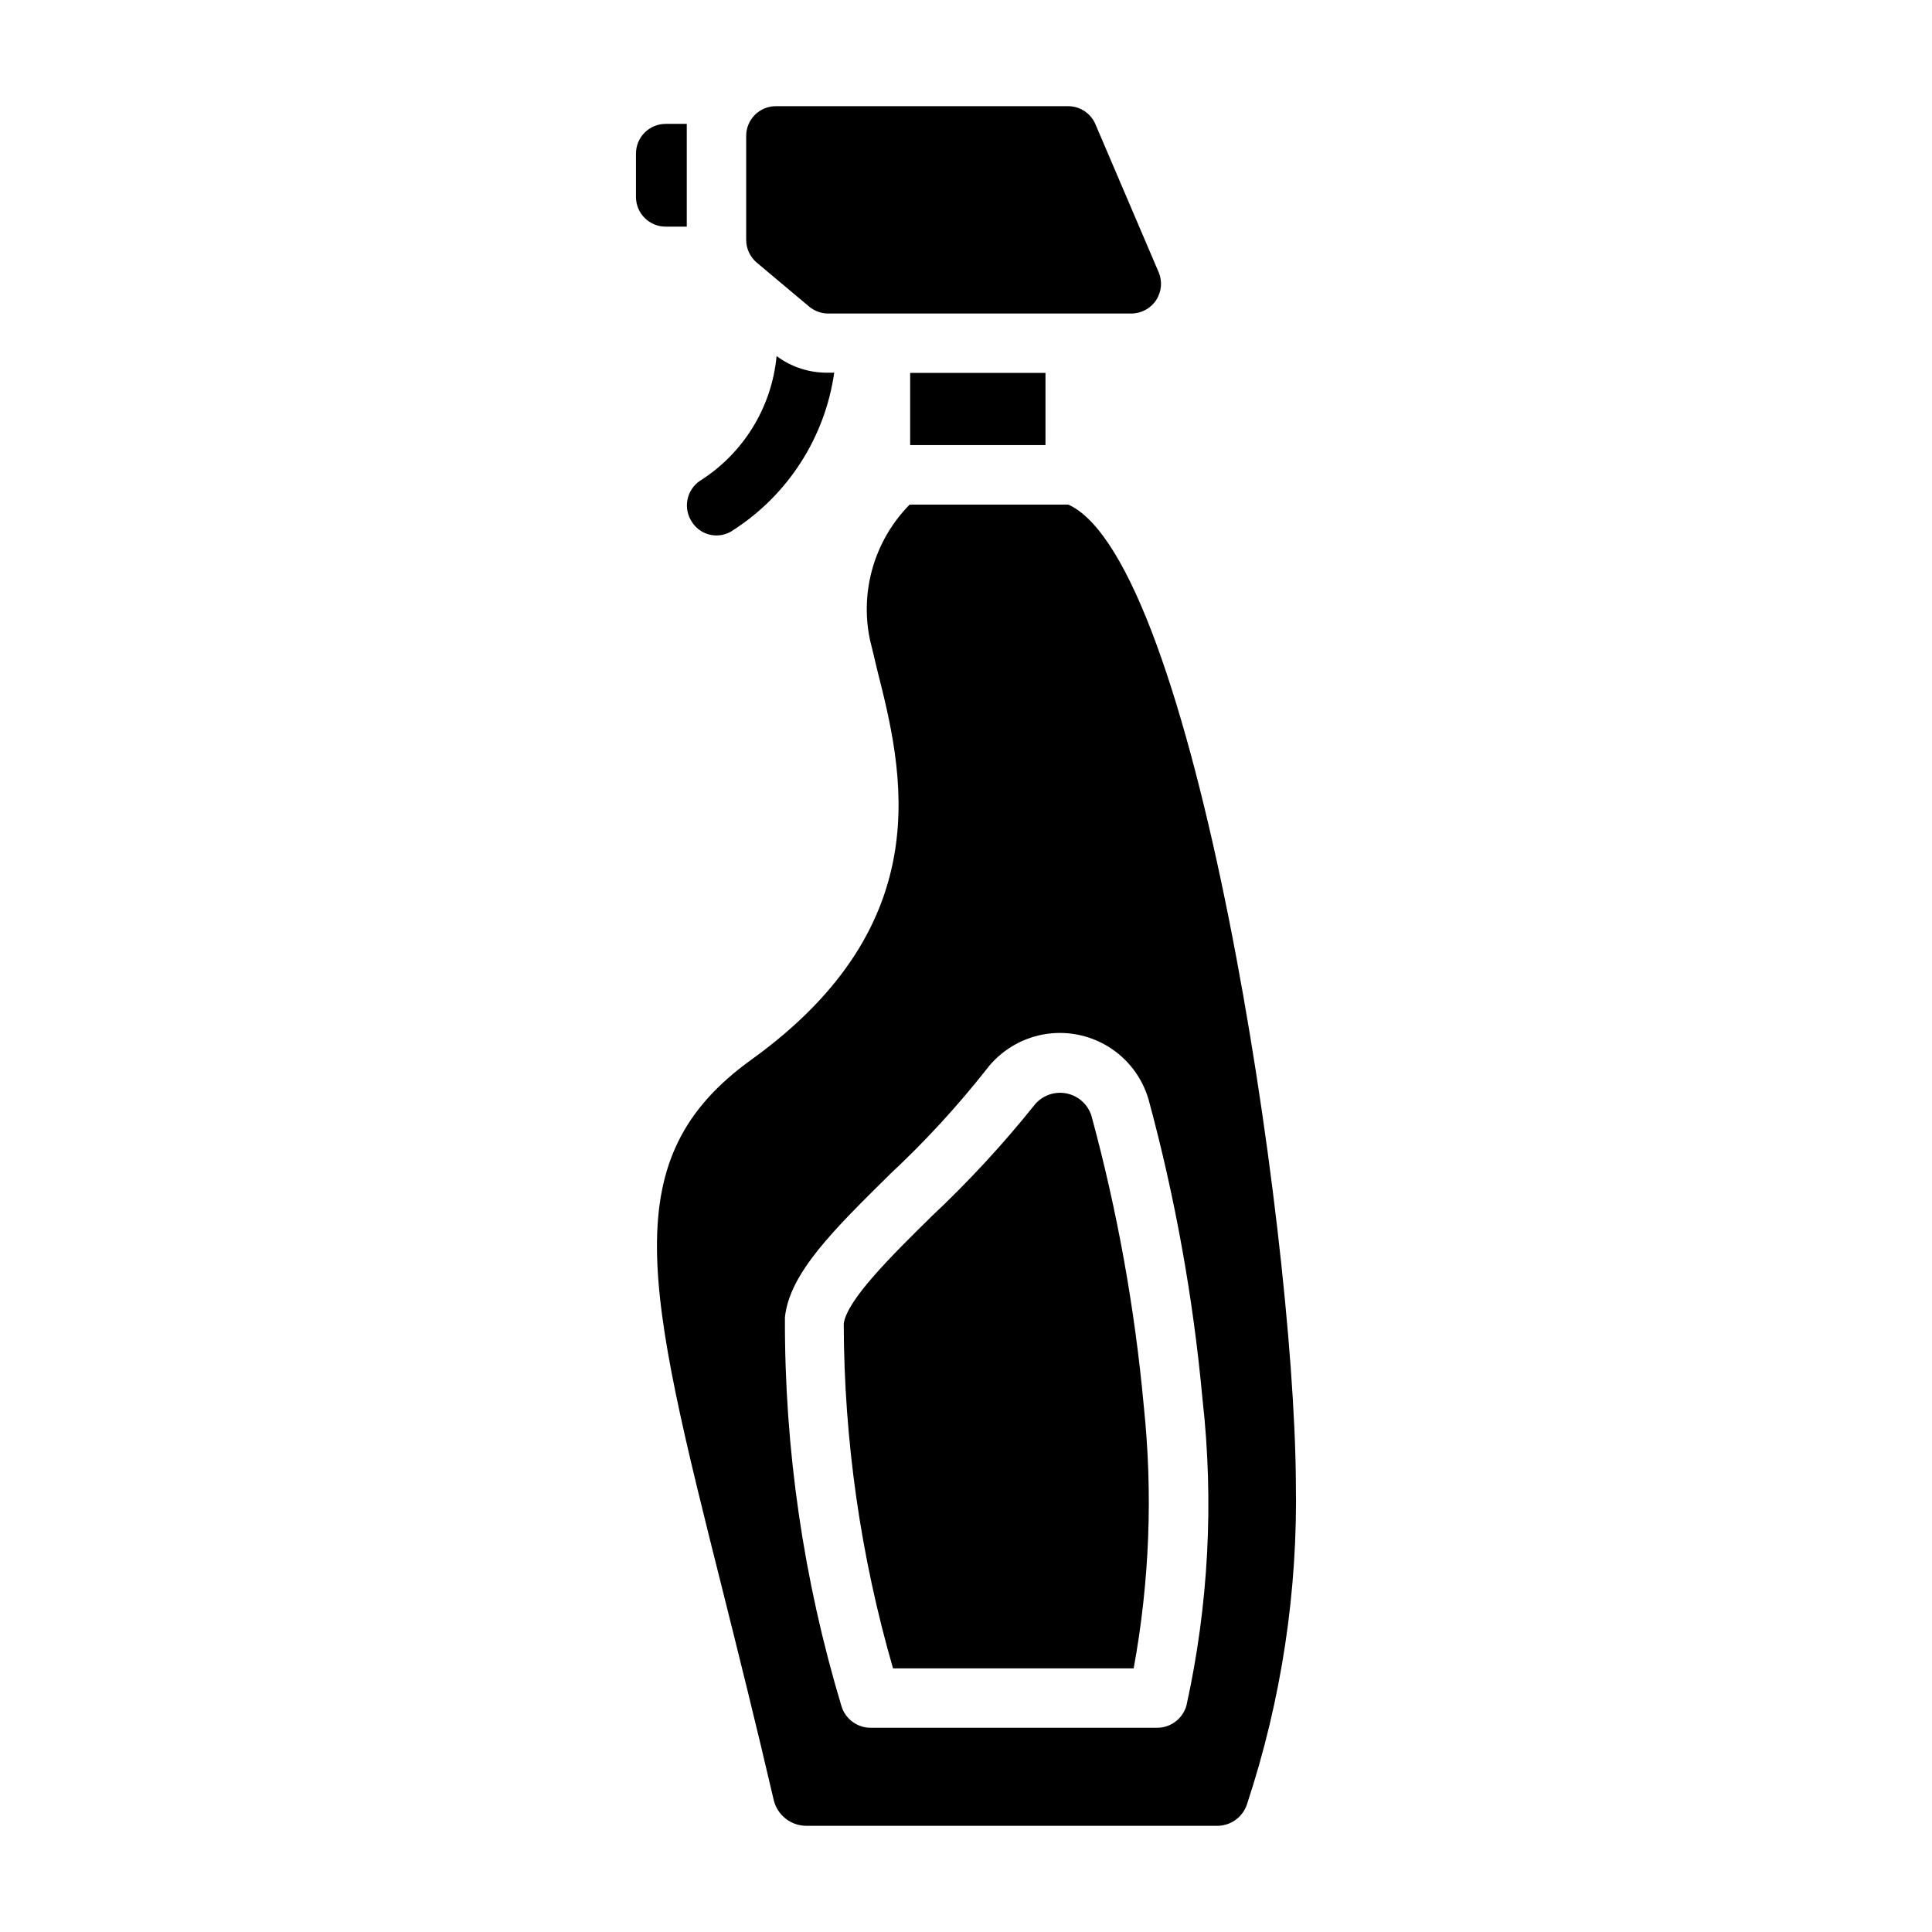 <?xml version="1.0" encoding="UTF-8"?>
<!-- Uploaded to: ICON Repo, www.svgrepo.com, Generator: ICON Repo Mixer Tools -->
<svg fill="#000000" width="800px" height="800px" version="1.1" viewBox="144 144 512 512" xmlns="http://www.w3.org/2000/svg">
 <path d="m327.45 282.44c-1.203-1.727-1.664-3.867-1.281-5.938 0.387-2.07 1.582-3.902 3.328-5.082 11.531-7.277 19.031-19.488 20.309-33.062 3.953 2.945 8.77 4.496 13.699 4.406h1.574c-2.453 17.129-12.219 32.352-26.766 41.723-1.699 1.207-3.816 1.668-5.867 1.281-2.047-0.383-3.852-1.586-4.996-3.328zm-1.449-78.375v-27.238h-5.59l0.004 0.004c-4.348 0-7.875 3.523-7.875 7.871v11.492c0 2.09 0.832 4.09 2.309 5.566 1.477 1.477 3.477 2.305 5.566 2.305zm32.418 21.176c1.422 1.191 3.215 1.844 5.07 1.844h80.293c2.66 0.008 5.148-1.324 6.609-3.551 1.461-2.223 1.699-5.031 0.633-7.469l-16.75-39.203c-1.258-2.879-4.102-4.734-7.242-4.723h-77.414c-4.348 0-7.871 3.523-7.871 7.871v27.551c-0.004 2.324 1.023 4.531 2.801 6.031zm62.645 36.715v-19.129h-35.863v19.129zm66.344 274.59h0.004c0.562 29.023-3.805 57.93-12.91 85.488-1.113 3.559-4.461 5.941-8.188 5.828h-108.63c-4.148-0.016-7.738-2.887-8.66-6.93-4.723-20.309-9.289-38.574-13.383-54.945-20.469-81.398-28.812-115.09 7.559-141.22 50.223-36.211 39.988-76.672 33.219-103.44-0.629-2.676-1.258-5.352-1.891-7.871v-0.004c-2.68-12.926 1.281-26.34 10.551-35.738h42.035c33.379 15.223 59.828 190.5 60.301 258.83zm-24.719-21.57h0.004c-2.453-26.922-7.246-53.574-14.328-79.664-1.711-5.824-5.523-10.805-10.703-13.973-5.18-3.168-11.352-4.301-17.316-3.172-5.965 1.129-11.297 4.434-14.961 9.273-7.785 9.871-16.312 19.133-25.504 27.707-14.801 14.641-26.609 26.137-27.867 37.941v0.004c-0.129 34.871 4.91 69.57 14.957 102.96 0.996 3.438 4.137 5.809 7.715 5.824h76.043c3.621-0.035 6.773-2.484 7.715-5.981 5.836-26.578 7.273-53.93 4.25-80.973zm-29.441-75.258 0.004 0.004c-0.973-3.117-3.606-5.43-6.82-5.992-3.215-0.566-6.477 0.715-8.453 3.312-8.328 10.387-17.375 20.172-27.078 29.285-10.547 10.391-22.516 22.199-23.301 28.496 0.078 30.898 4.477 61.637 13.066 91.316h63.766c4.215-22.949 5.117-46.383 2.676-69.59-2.383-25.961-7.019-51.668-13.855-76.828z"/>
</svg>